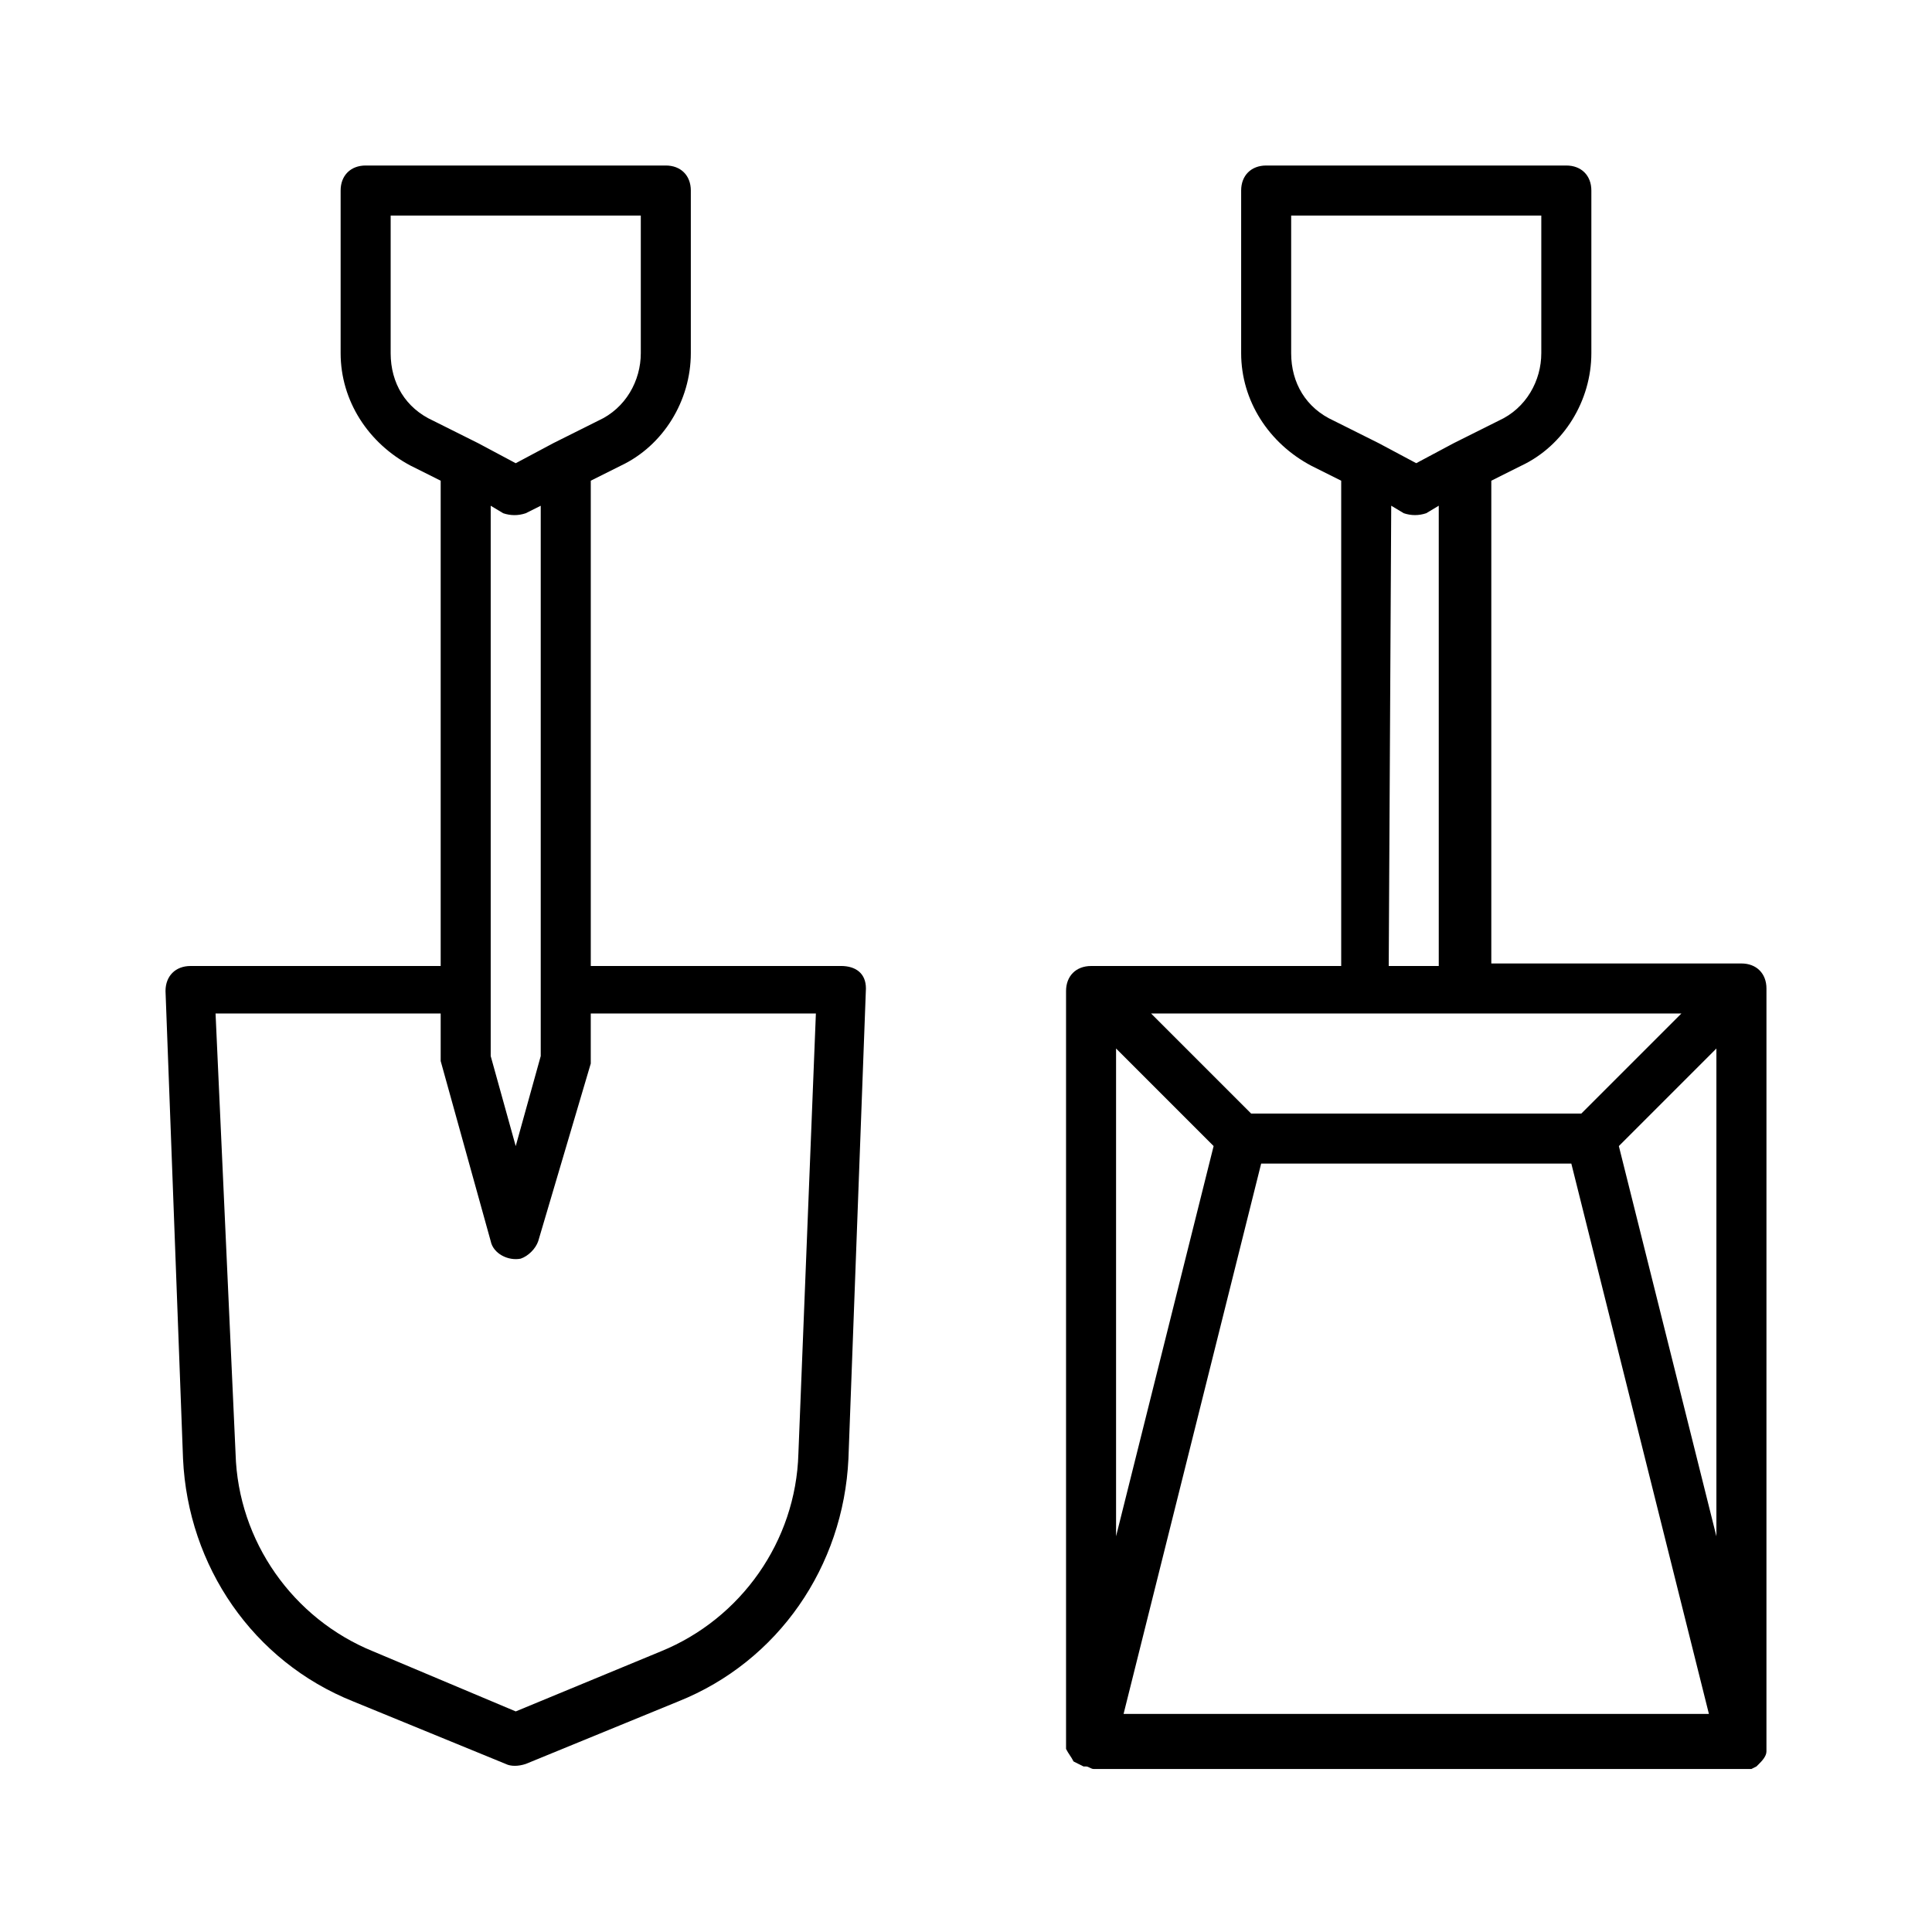 <?xml version="1.0" encoding="UTF-8"?>
<!-- Uploaded to: ICON Repo, www.iconrepo.com, Generator: ICON Repo Mixer Tools -->
<svg fill="#000000" width="800px" height="800px" version="1.1" viewBox="144 144 512 512" xmlns="http://www.w3.org/2000/svg">
 <g>
  <path d="m366.85 400h-66.289v-128.61l7.953-3.977c11.27-5.305 18.562-17.234 18.562-29.832v-43.09c0-3.977-2.652-6.629-6.629-6.629h-79.547c-3.977 0-6.629 2.652-6.629 6.629v43.09c0 12.594 7.293 23.863 18.562 29.832l7.953 3.977v128.61h-66.293c-3.977 0-6.629 2.652-6.629 6.629l4.641 123.96c1.324 28.504 18.562 53.695 45.078 64.301l40.438 16.574c1.324 0.664 3.316 0.664 5.305 0l40.438-16.574c26.516-10.605 43.75-35.797 45.078-64.301l4.637-124.63c0-3.977-2.648-5.965-6.629-5.965zm-119.32-162.41v-36.461h66.289v36.461c0 7.293-3.977 14.582-11.27 17.898l-11.934 5.965-9.941 5.305-9.945-5.305-11.934-5.965c-7.289-3.312-11.266-9.941-11.266-17.898zm29.828 42.426c1.988 0.664 3.977 0.664 5.965 0l3.977-1.988v145.84l-6.629 23.863-6.629-23.863v-145.84zm78.223 249.25c-0.664 23.203-15.246 43.75-36.461 52.371l-38.445 15.906-37.785-15.91c-21.215-8.617-35.797-29.168-36.461-52.371l-5.305-116.67h59.66v11.27 1.324l13.258 47.73c0.664 3.316 4.641 5.305 7.953 4.641 1.988-0.664 3.977-2.652 4.641-4.641l13.922-47.066v-1.988-11.27h59.66z"/>
  <path d="m612.13 405.96c0-3.977-2.652-6.629-6.629-6.629h-66.289v-127.94l7.953-3.977c11.27-5.305 18.562-17.234 18.562-29.832v-43.09c0-3.977-2.652-6.629-6.629-6.629h-79.551c-3.977 0-6.629 2.652-6.629 6.629v43.09c0 12.594 7.293 23.863 18.562 29.832l7.953 3.977v128.61h-66.289c-3.977 0-6.629 2.652-6.629 6.629v198.87 0.664 1.324c0.664 1.324 1.324 1.988 1.988 3.316l2.648 1.328h0.664c0.664 0 1.324 0.664 1.988 0.664h172.36 1.324 0.664l1.324-0.664 0.664-0.664c0.664-0.664 1.988-1.988 1.988-3.316v-1.324-0.664zm-106.07 6.629h83.527l-26.516 26.516h-87.504l-26.516-26.516zm-40.438 35.133-25.852 103.41v-129.27zm12.598 4.641h82.199l36.461 145.84h-155.12zm94.793-4.641 25.852-25.852v129.27zm-86.84-210.14v-36.461h66.289v36.461c0 7.293-3.977 14.582-11.27 17.898l-11.934 5.965-9.941 5.305-9.945-5.305-11.934-5.965c-7.289-3.312-11.266-9.941-11.266-17.898zm26.516 40.438 3.316 1.988c1.988 0.664 3.977 0.664 5.965 0l3.316-1.988v121.98h-13.258z"/>
 </g>
</svg>